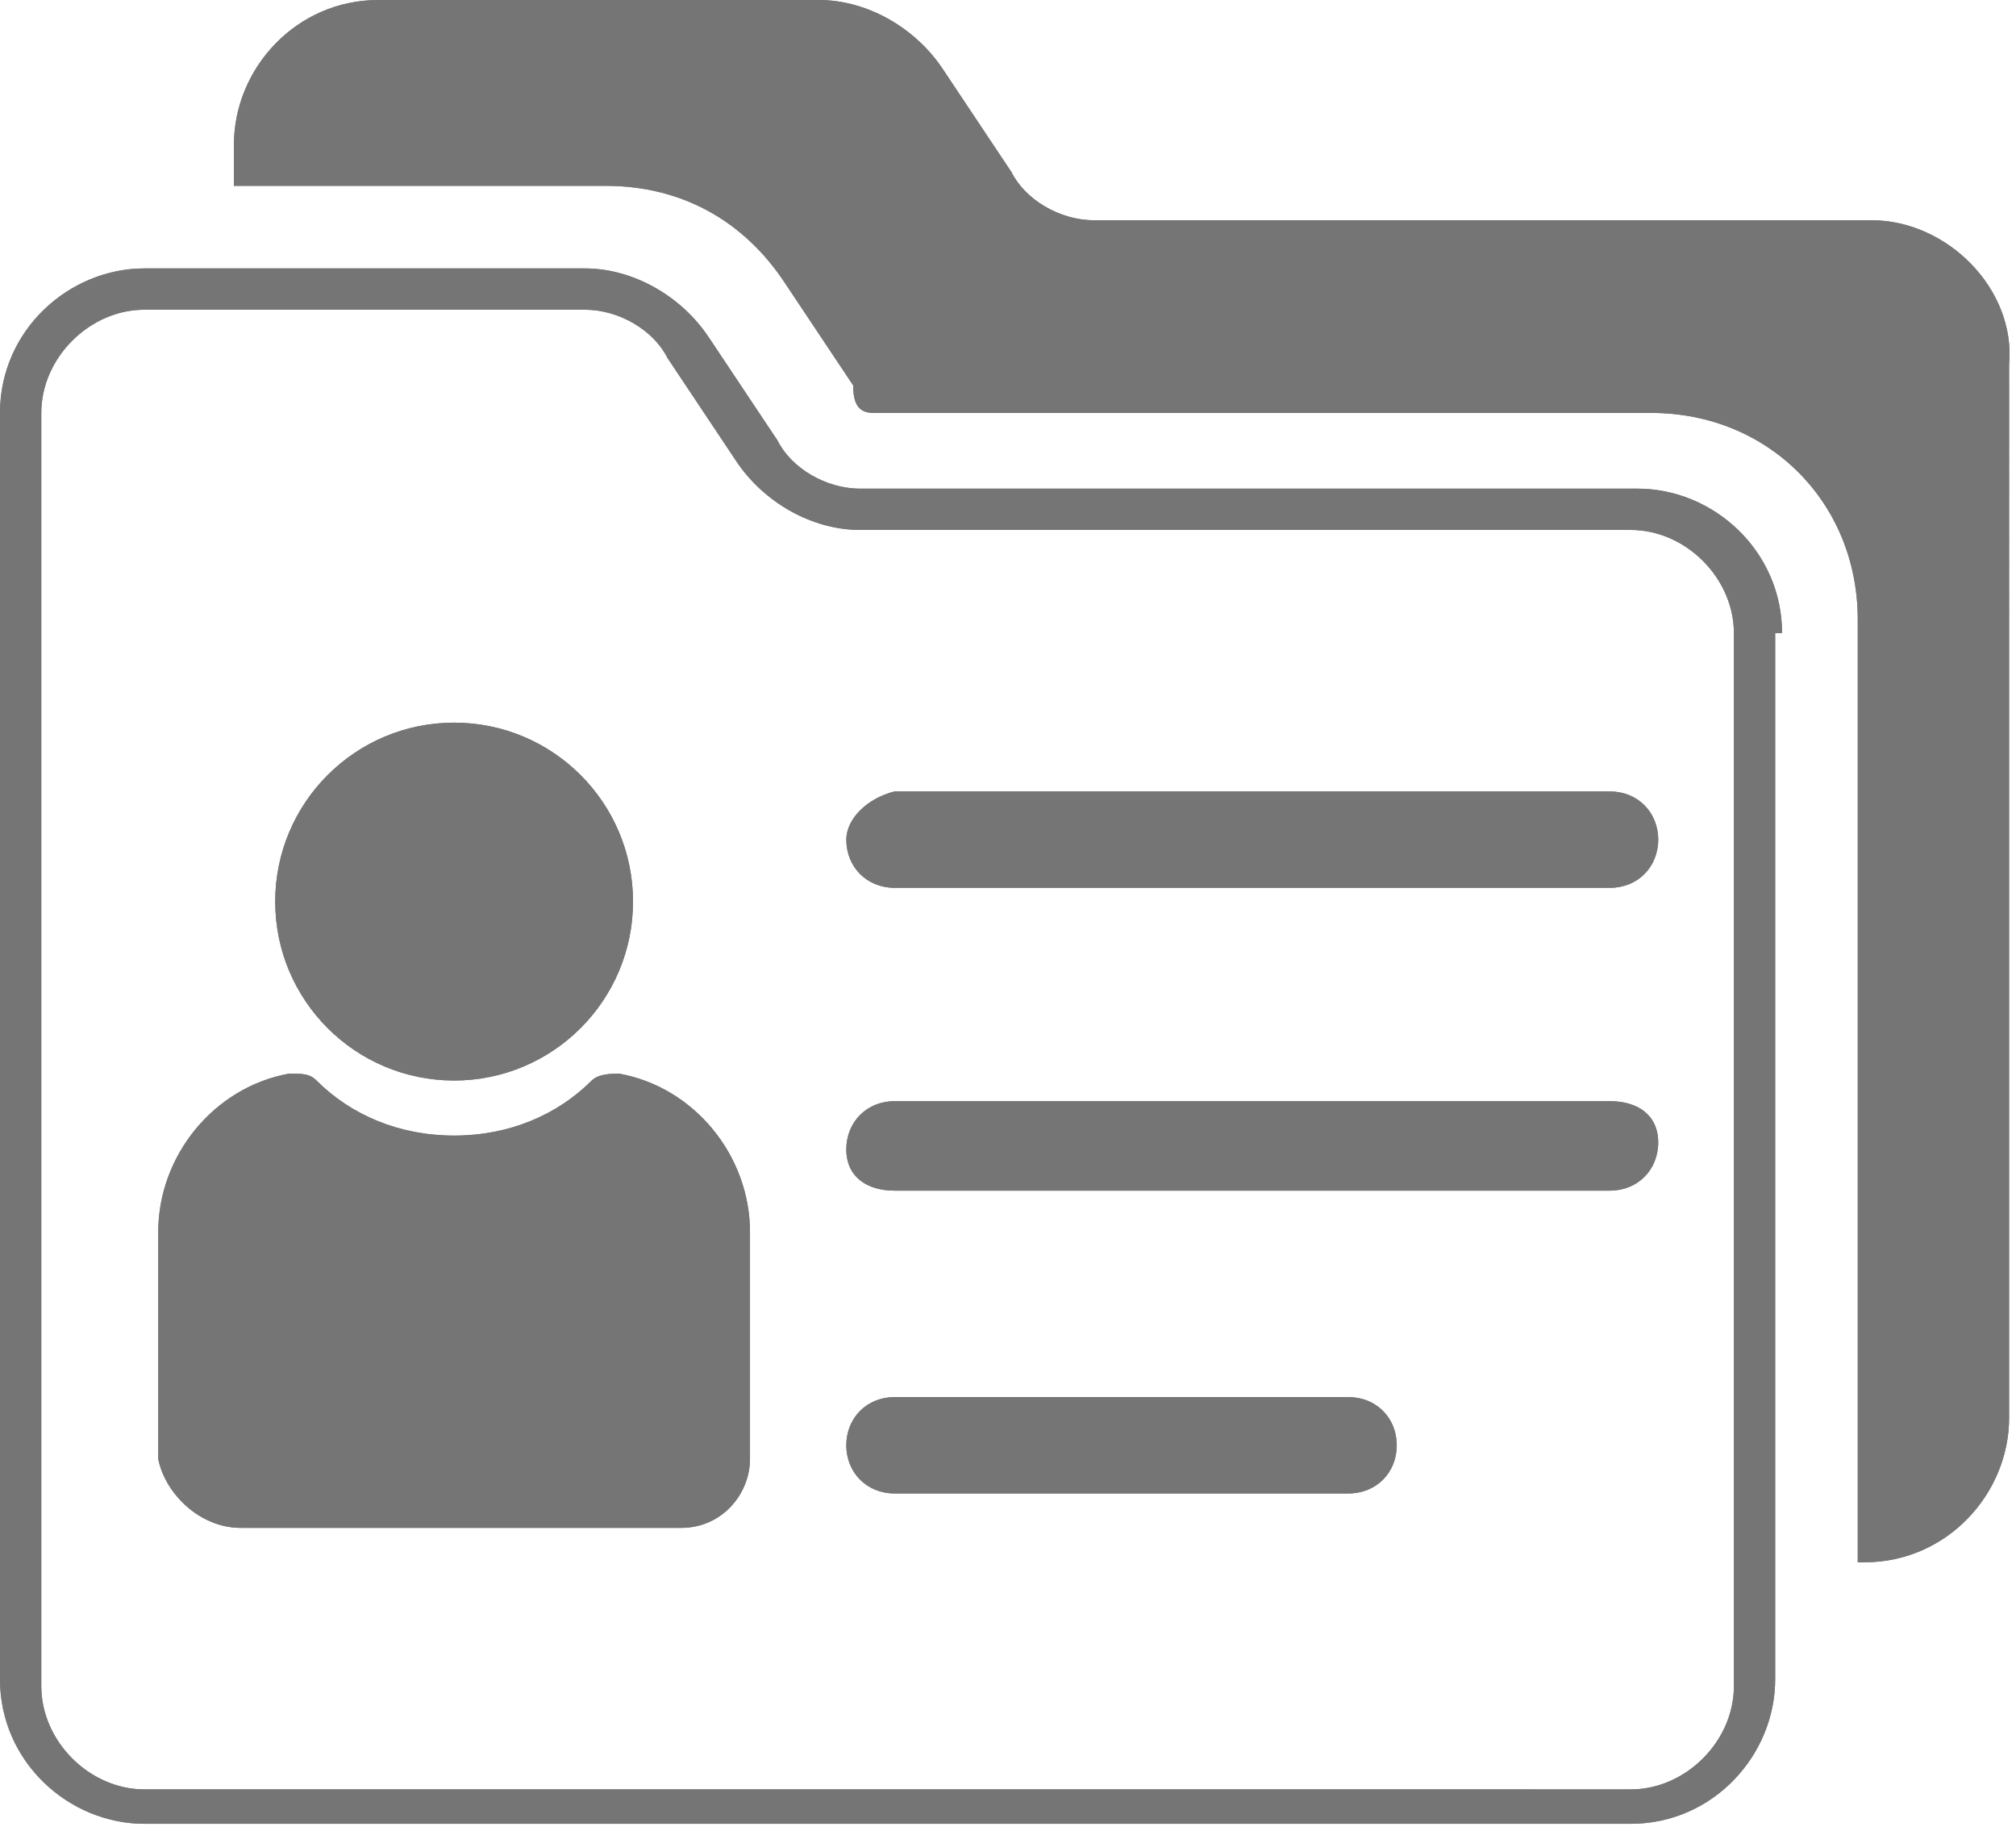 <?xml version="1.0" encoding="utf-8"?>
<!-- Generator: Adobe Illustrator 22.1.0, SVG Export Plug-In . SVG Version: 6.00 Build 0)  -->
<svg version="1.1" xmlns="http://www.w3.org/2000/svg" xmlns:xlink="http://www.w3.org/1999/xlink" x="0px" y="0px"
	 viewBox="0 0 29.3 26.6" style="enable-background:new 0 0 29.3 26.6;" xml:space="preserve">
<style type="text/css">
	.st0{fill:#D3C9F4;}
	.st1{fill:#FFFFFF;}
	.st2{fill:#757575;}
	.st3{fill:#00D025;}
	.st4{fill:none;stroke:#00D025;stroke-width:14;stroke-miterlimit:10;}
	.st5{fill:none;stroke:#000000;stroke-width:1.394;stroke-miterlimit:10;}
	.st6{fill:#383838;}
	.st7{fill:none;stroke:#00D025;stroke-width:34;stroke-linecap:round;stroke-miterlimit:10;}
	.st8{fill:none;stroke:#000000;stroke-width:16;stroke-linecap:round;stroke-miterlimit:10;}
	.st9{stroke:#000000;stroke-width:7;stroke-miterlimit:10;}
	.st10{fill:none;stroke:#000000;stroke-width:13;stroke-linecap:round;stroke-miterlimit:10;}
	.st11{fill:none;stroke:#00D025;stroke-width:0.389;stroke-miterlimit:10;}
	.st12{fill:#DDDDDD;}
	.st13{fill:none;}
	.st14{fill:#2AD142;}
	.st15{fill:none;stroke:#383838;stroke-width:0;stroke-linecap:round;stroke-linejoin:round;}
	.st16{fill:#6B95E8;}
	.st17{fill:none;stroke:#FFFFFF;stroke-width:15;stroke-linecap:round;stroke-miterlimit:10;}
	.st18{fill:#DDD7FF;}
	.st19{fill:none;stroke:#000000;stroke-width:1.103;stroke-linecap:round;stroke-linejoin:round;}
	.st20{fill:none;stroke:#000000;stroke-width:1.103;stroke-linecap:round;}
	.st21{opacity:0.91;}
	.st22{fill:#E26060;}
	.st23{fill:none;stroke:#E26060;stroke-width:21;stroke-miterlimit:10;}
	.st24{fill:none;stroke:#E26060;stroke-width:21;stroke-linecap:round;stroke-miterlimit:10;}
	.st25{fill:#824AB0;}
	.st26{fill:#824AB0;stroke:#824AB0;stroke-width:6;stroke-miterlimit:10;}
	.st27{fill:none;stroke:#E26060;stroke-width:20;stroke-linecap:round;stroke-miterlimit:10;}
	.st28{fill:#848484;}
	.st29{fill:#3D3D3D;}
	.st30{fill:none;stroke:#000000;stroke-miterlimit:10;}
	.st31{fill:none;stroke:#000000;stroke-width:1.05;stroke-miterlimit:10;}
	.st32{fill:none;stroke:#000000;stroke-width:1.04;stroke-miterlimit:10;}
	.st33{fill:#FFFFFF;stroke:#FFFFFF;stroke-width:7;stroke-miterlimit:10;}
	.st34{fill:#606060;}
	.st35{fill:none;stroke:#FFFFFF;stroke-width:5;stroke-linecap:round;stroke-miterlimit:10;}
	.st36{fill:none;stroke:#FFFFFF;stroke-width:6;stroke-linecap:round;stroke-miterlimit:10;}
</style>
<g id="Layer_2">
</g>
<g id="Layer_1">
</g>
<g id="Layer_3">
</g>
<g id="Layer_5">
</g>
<g id="Layer_6">
</g>
<g id="Layer_4">
</g>
<g id="Layer_7">
</g>
<g id="cursor">
</g>
<g id="Layer_9">
</g>
<g id="Layer_10">
</g>
<g id="Layer_11">
	<g>
		<g>
			<path class="st2" d="M27.2,3.2H15.9c-0.5,0-1-0.3-1.2-0.7l-1-1.5c-0.4-0.6-1.1-1-1.8-1H5.5C4.3,0,3.4,1,3.4,2.1v0.6h5.4
				c1.1,0,2,0.5,2.6,1.4l1,1.5C12.4,5.9,12.5,6,12.7,6H24C25.7,6,27,7.3,27,9v13.7h0.1c1.2,0,2.1-1,2.1-2.1V5.3
				C29.3,4.2,28.3,3.2,27.2,3.2z"/>
			<path class="st2" d="M25.9,9.2c0-1.2-1-2.1-2.1-2.1H12.5c-0.5,0-1-0.3-1.2-0.7l-1-1.5c-0.4-0.6-1.1-1-1.8-1H2.1C1,3.9,0,4.8,0,6
				v18.4c0,1.2,1,2.1,2.1,2.1h21.6c1.2,0,2.1-1,2.1-2.1V9.2z M25.2,24.5c0,0.8-0.7,1.5-1.5,1.5H2.1c-0.8,0-1.5-0.7-1.5-1.5V6
				c0-0.8,0.7-1.5,1.5-1.5h6.4c0.5,0,1,0.3,1.2,0.7l1,1.5c0.4,0.6,1.1,1,1.8,1h11.2c0.8,0,1.5,0.7,1.5,1.5V24.5z"/>
			<path class="st2" d="M12.3,12.2c0,0.4,0.3,0.7,0.7,0.7h10.4c0.4,0,0.7-0.3,0.7-0.7s-0.3-0.7-0.7-0.7H13
				C12.6,11.6,12.3,11.9,12.3,12.2z"/>
			<path class="st2" d="M13,17.3h10.4c0.4,0,0.7-0.3,0.7-0.7S23.8,16,23.4,16H13c-0.4,0-0.7,0.3-0.7,0.7S12.6,17.3,13,17.3z"/>
			<path class="st2" d="M13,21.7h6.6c0.4,0,0.7-0.3,0.7-0.7c0-0.4-0.3-0.7-0.7-0.7H13c-0.4,0-0.7,0.3-0.7,0.7
				C12.3,21.4,12.6,21.7,13,21.7z"/>
			<path class="st2" d="M3.5,22.2h6.4c0.6,0,1-0.5,1-1v-3.3c0-1.1-0.8-2.1-1.9-2.3c-0.1,0-0.3,0-0.4,0.1c-0.5,0.5-1.2,0.8-2,0.8
				s-1.5-0.3-2-0.8c-0.1-0.1-0.2-0.1-0.4-0.1c-1.1,0.2-1.9,1.2-1.9,2.3v3.3C2.4,21.7,2.9,22.2,3.5,22.2z"/>
			<circle class="st2" cx="6.6" cy="13.1" r="2.6"/>
		</g>
		<g>
			<path class="st2" d="M27.2,3.2H15.9c-0.5,0-1-0.3-1.2-0.7l-1-1.5c-0.4-0.6-1.1-1-1.8-1H5.5C4.3,0,3.4,1,3.4,2.1v0.6h5.4
				c1.1,0,2,0.5,2.6,1.4l1,1.5C12.4,5.9,12.5,6,12.7,6H24C25.7,6,27,7.3,27,9v13.7h0.1c1.2,0,2.1-1,2.1-2.1V5.3
				C29.3,4.2,28.3,3.2,27.2,3.2z"/>
			<path class="st2" d="M25.9,9.2c0-1.2-1-2.1-2.1-2.1H12.5c-0.5,0-1-0.3-1.2-0.7l-1-1.5c-0.4-0.6-1.1-1-1.8-1H2.1C1,3.9,0,4.8,0,6
				v18.4c0,1.2,1,2.1,2.1,2.1h21.6c1.2,0,2.1-1,2.1-2.1V9.2z M25.2,24.5c0,0.8-0.7,1.5-1.5,1.5H2.1c-0.8,0-1.5-0.7-1.5-1.5V6
				c0-0.8,0.7-1.5,1.5-1.5h6.4c0.5,0,1,0.3,1.2,0.7l1,1.5c0.4,0.6,1.1,1,1.8,1h11.2c0.8,0,1.5,0.7,1.5,1.5V24.5z"/>
			<path class="st2" d="M12.3,12.2c0,0.4,0.3,0.7,0.7,0.7h10.4c0.4,0,0.7-0.3,0.7-0.7s-0.3-0.7-0.7-0.7H13
				C12.6,11.6,12.3,11.9,12.3,12.2z"/>
			<path class="st2" d="M13,17.3h10.4c0.4,0,0.7-0.3,0.7-0.7S23.8,16,23.4,16H13c-0.4,0-0.7,0.3-0.7,0.7S12.6,17.3,13,17.3z"/>
			<path class="st2" d="M13,21.7h6.6c0.4,0,0.7-0.3,0.7-0.7c0-0.4-0.3-0.7-0.7-0.7H13c-0.4,0-0.7,0.3-0.7,0.7
				C12.3,21.4,12.6,21.7,13,21.7z"/>
			<path class="st2" d="M3.5,22.2h6.4c0.6,0,1-0.5,1-1v-3.3c0-1.1-0.8-2.1-1.9-2.3c-0.1,0-0.3,0-0.4,0.1c-0.5,0.5-1.2,0.8-2,0.8
				s-1.5-0.3-2-0.8c-0.1-0.1-0.2-0.1-0.4-0.1c-1.1,0.2-1.9,1.2-1.9,2.3v3.3C2.4,21.7,2.9,22.2,3.5,22.2z"/>
			<circle class="st2" cx="6.6" cy="13.1" r="2.6"/>
		</g>
	</g>
</g>
<g id="Layer_12">
</g>
</svg>
